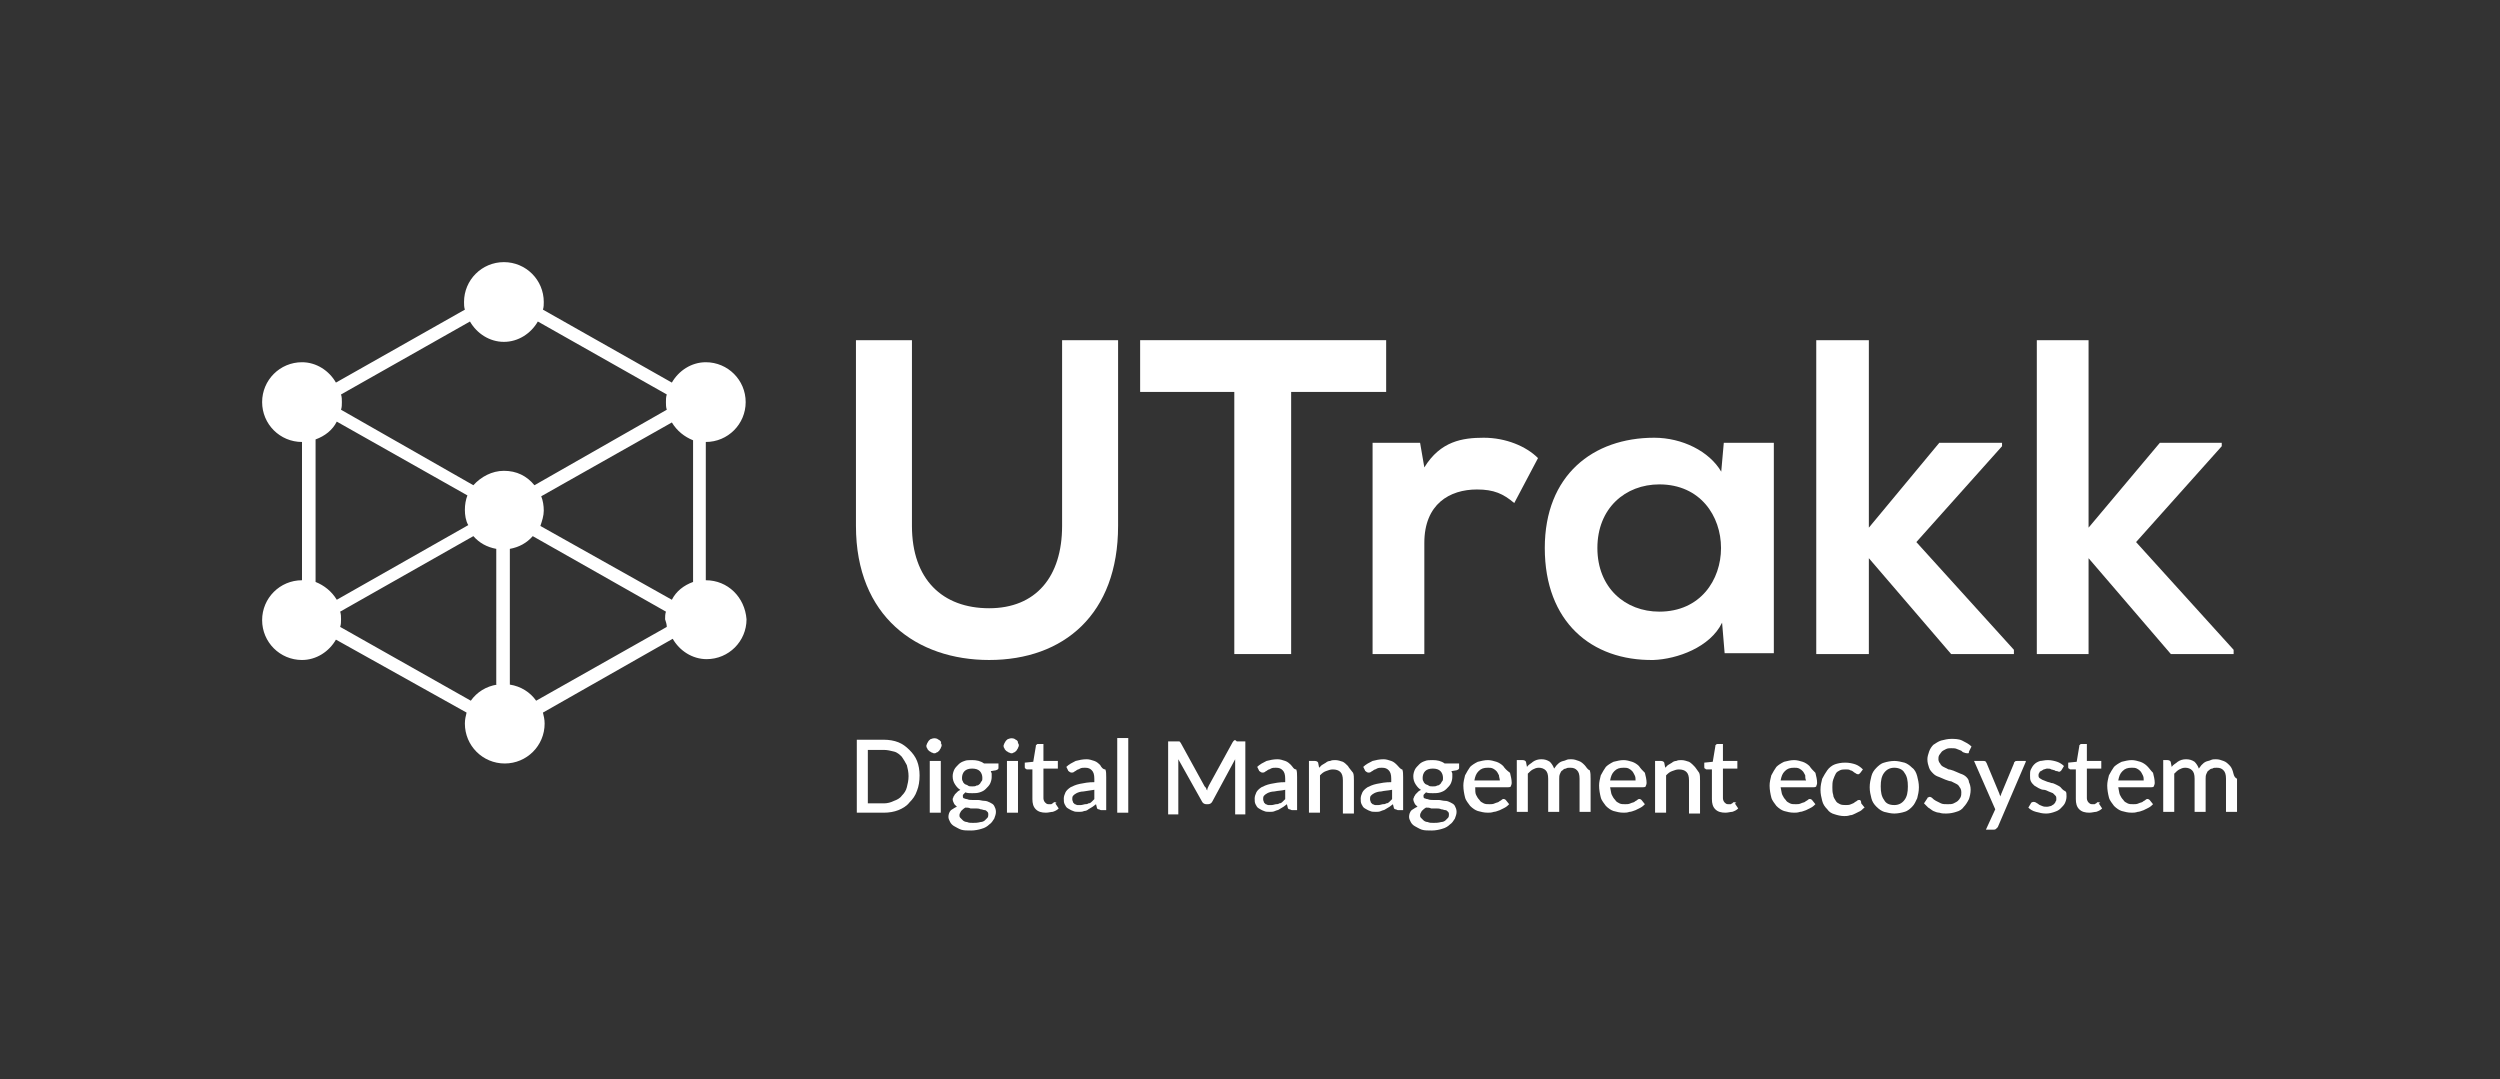 <?xml version="1.0" encoding="utf-8"?>
<!-- Generator: Adobe Illustrator 26.3.1, SVG Export Plug-In . SVG Version: 6.00 Build 0)  -->
<svg version="1.1" xmlns="http://www.w3.org/2000/svg" xmlns:xlink="http://www.w3.org/1999/xlink" x="0px" y="0px"
	 viewBox="0 0 294.7 127.2" style="enable-background:new 0 0 294.7 127.2;" xml:space="preserve">
<rect x="0" y="0" width="294.7" height="127.2" fill="#333333" stroke="none"/>
<style type="text/css">
	.st0{fill:#FFFFFF;}
</style>
<g id="Calque_1">
</g>
<g id="Calque_2">
	<path class="st0" d="M81.7,68.6c-1.1,0.4-2,1.1-2.5,2.1L63.7,62c0.2-0.6,0.4-1.2,0.4-1.8c0-0.6-0.1-1.2-0.3-1.7l15.4-8.7
		c0.6,1,1.5,1.7,2.5,2.1V68.6z M78.6,73.9l-15.4,8.7c-0.7-1-1.8-1.7-3.1-1.9v-16c1.1-0.2,2-0.7,2.7-1.5l15.7,8.9
		c-0.1,0.3-0.1,0.6-0.1,0.9C78.5,73.3,78.6,73.6,78.6,73.9 M59.4,55.5c-1.4,0-2.7,0.7-3.6,1.7l-15.6-8.9c0.1-0.3,0.1-0.6,0.1-0.9
		c0-0.3,0-0.6-0.1-0.9l15.2-8.6c0.8,1.4,2.3,2.4,4,2.4h0c1.7,0,3.2-1,4-2.4l15.2,8.6c-0.1,0.3-0.1,0.6-0.1,0.9c0,0.3,0,0.6,0.1,0.9
		L63,57.2C62.1,56.1,60.9,55.5,59.4,55.5L59.4,55.5z M58.6,80.7c-1.3,0.2-2.4,0.9-3.1,1.9l-15.4-8.7c0.1-0.3,0.1-0.6,0.1-0.9
		c0-0.3,0-0.6-0.1-0.9l15.7-8.9c0.7,0.8,1.6,1.3,2.7,1.5V80.7z M39.7,70.7c-0.6-1-1.5-1.7-2.5-2.1V51.8c1.1-0.4,2-1.1,2.5-2.1
		l15.4,8.7c-0.2,0.5-0.3,1.1-0.3,1.7c0,0.6,0.1,1.3,0.4,1.8L39.7,70.7z M83.2,68.4L83.2,68.4V52.1c2.6,0,4.7-2.1,4.7-4.7
		c0-2.6-2.1-4.7-4.7-4.7c-1.7,0-3.2,1-4,2.4l-7.6-4.3L64,36.5c0.1-0.3,0.1-0.6,0.1-0.9c0-2.6-2.1-4.7-4.7-4.7h0
		c-2.6,0-4.7,2.1-4.7,4.7c0,0.3,0,0.6,0.1,0.9l-7.6,4.3l-7.6,4.3c-0.8-1.4-2.3-2.4-4-2.4c-2.6,0-4.7,2.1-4.7,4.7
		c0,2.6,2.1,4.7,4.7,4.7h0v16.3h0c-2.6,0-4.7,2.1-4.7,4.7c0,2.6,2.1,4.7,4.7,4.7c1.7,0,3.2-1,4-2.4L55,84c-0.1,0.4-0.2,0.8-0.2,1.3
		c0,2.6,2.1,4.7,4.7,4.7v0h0h0v0c2.6,0,4.7-2.1,4.7-4.7c0-0.5-0.1-0.9-0.2-1.3l15.3-8.7c0.8,1.4,2.3,2.4,4,2.4
		c2.6,0,4.7-2.1,4.7-4.7C87.8,70.4,85.8,68.4,83.2,68.4"/>
	<polygon class="st0" points="134.4,40.1 134.4,46.2 145.5,46.2 145.5,77.1 152.2,77.1 152.2,46.2 163.4,46.2 163.4,40.1 	"/>
	<path class="st0" d="M167.4,52.2l0.5,2.9c1.9-3.1,4.5-3.5,7-3.5c2.6,0,5,1,6.4,2.4l-2.8,5.3c-1.3-1.1-2.4-1.6-4.4-1.6
		c-3.2,0-6.2,1.7-6.2,6.3v13.1h-6.1V52.2H167.4z"/>
	<path class="st0" d="M203.2,52.2h5.9v24.8h-5.8l-0.3-3.6c-1.4,2.9-5.3,4.3-8.1,4.4c-7.3,0.1-12.8-4.5-12.8-13.2
		c0-8.6,5.7-13,12.9-13c3.3,0,6.5,1.6,7.9,4L203.2,52.2z M188.3,64.6c0,4.7,3.3,7.5,7.3,7.5c9.7,0,9.7-15,0-15
		C191.6,57.1,188.3,59.9,188.3,64.6"/>
	<polygon class="st0" points="214.1,40.1 214.1,77.1 220.3,77.1 220.3,65.8 230,77.1 237.4,77.1 237.4,76.6 225.9,63.9 236,52.6 
		236,52.2 228.6,52.2 220.3,62.2 220.3,40.1 	"/>
	<polygon class="st0" points="240.1,40.1 240.1,77.1 246.2,77.1 246.2,65.8 255.9,77.1 263.3,77.1 263.3,76.6 251.8,63.9 
		261.9,52.6 261.9,52.2 254.6,52.2 246.2,62.2 246.2,40.1 	"/>
	<path class="st0" d="M131.8,40.1v21.9c0,10.4-6.4,15.8-15.2,15.8c-8.5,0-15.7-5.1-15.7-15.8V40.1h6.6v21.9c0,6.3,3.6,9.7,9.1,9.7
		c5.5,0,8.6-3.7,8.6-9.7V40.1H131.8z"/>
	<path class="st0" d="M104.2,94.7h-1.9v-6.3h1.9c0.4,0,0.8,0.1,1.2,0.2c0.4,0.1,0.7,0.4,0.9,0.6c0.2,0.3,0.4,0.6,0.6,1
		c0.1,0.4,0.2,0.8,0.2,1.3c0,0.5-0.1,0.9-0.2,1.3c-0.1,0.4-0.3,0.7-0.6,1c-0.2,0.3-0.6,0.5-0.9,0.6C105,94.6,104.6,94.7,104.2,94.7
		 M107.2,88.4c-0.4-0.4-0.8-0.7-1.3-0.9c-0.5-0.2-1.1-0.3-1.7-0.3h-3.2v8.6h3.2c0.6,0,1.2-0.1,1.7-0.3c0.5-0.2,1-0.5,1.3-0.9
		c0.4-0.4,0.7-0.8,0.9-1.4c0.2-0.5,0.3-1.1,0.3-1.8c0-0.6-0.1-1.2-0.3-1.7C107.9,89.2,107.6,88.8,107.2,88.4"/>
	<path class="st0" d="M110.8,87.3c-0.1-0.1-0.2-0.1-0.3-0.2c-0.2-0.1-0.5-0.1-0.7,0c-0.1,0-0.2,0.1-0.3,0.2
		c-0.1,0.1-0.1,0.2-0.2,0.3c0,0.1-0.1,0.2-0.1,0.3c0,0.1,0,0.2,0.1,0.3c0,0.1,0.1,0.2,0.2,0.3c0.1,0.1,0.2,0.1,0.3,0.2
		c0.1,0,0.2,0.1,0.3,0.1c0.1,0,0.2,0,0.3-0.1c0.1,0,0.2-0.1,0.3-0.2c0.1-0.1,0.1-0.2,0.2-0.3c0-0.1,0.1-0.2,0.1-0.3
		c0-0.1,0-0.2-0.1-0.3C111,87.5,110.9,87.4,110.8,87.3"/>
	<rect x="109.6" y="89.7" class="st0" width="1.3" height="6.1"/>
	<path class="st0" d="M114.7,97c-0.3,0-0.5,0-0.7-0.1c-0.2,0-0.4-0.1-0.5-0.2c-0.1-0.1-0.2-0.2-0.3-0.3c-0.1-0.1-0.1-0.2-0.1-0.3
		c0-0.2,0.1-0.3,0.2-0.5c0.1-0.1,0.3-0.3,0.5-0.4c0.2,0,0.4,0,0.6,0.1c0.2,0,0.4,0,0.6,0c0.2,0,0.4,0,0.6,0.1c0.2,0,0.3,0.1,0.5,0.1
		c0.1,0,0.2,0.1,0.3,0.2c0.1,0.1,0.1,0.2,0.1,0.3c0,0.1,0,0.3-0.1,0.4c-0.1,0.1-0.2,0.2-0.3,0.3c-0.1,0.1-0.3,0.2-0.5,0.2
		C115.2,97,115,97,114.7,97 M114.6,92.7c-0.2,0-0.4,0-0.5-0.1c-0.1-0.1-0.3-0.1-0.4-0.2c-0.1-0.1-0.2-0.2-0.2-0.3
		c-0.1-0.1-0.1-0.3-0.1-0.4c0-0.3,0.1-0.6,0.3-0.8c0.2-0.2,0.5-0.3,0.9-0.3c0.4,0,0.7,0.1,0.9,0.3c0.2,0.2,0.3,0.5,0.3,0.8
		c0,0.2,0,0.3-0.1,0.4c-0.1,0.1-0.1,0.2-0.2,0.3c-0.1,0.1-0.2,0.2-0.4,0.2C115,92.7,114.8,92.7,114.6,92.7 M114.6,89.6
		c-0.3,0-0.7,0-0.9,0.1c-0.3,0.1-0.5,0.2-0.7,0.4c-0.2,0.2-0.4,0.4-0.5,0.6c-0.1,0.2-0.2,0.5-0.2,0.8c0,0.4,0.1,0.7,0.3,1
		c0.2,0.3,0.4,0.5,0.6,0.6c-0.1,0.1-0.2,0.1-0.3,0.2c-0.1,0.1-0.2,0.2-0.3,0.3c-0.1,0.1-0.1,0.2-0.2,0.3c0,0.1-0.1,0.2-0.1,0.3
		c0,0.2,0.1,0.4,0.2,0.6c0.1,0.1,0.2,0.2,0.3,0.3c-0.3,0.1-0.5,0.3-0.7,0.4c-0.2,0.2-0.3,0.5-0.3,0.8c0,0.2,0.1,0.4,0.2,0.6
		c0.1,0.2,0.3,0.4,0.5,0.5c0.2,0.1,0.5,0.3,0.8,0.4c0.3,0.1,0.7,0.1,1.2,0.1c0.4,0,0.9-0.1,1.2-0.2c0.4-0.1,0.7-0.3,0.9-0.5
		c0.3-0.2,0.4-0.4,0.6-0.7c0.1-0.3,0.2-0.5,0.2-0.8c0-0.3-0.1-0.5-0.2-0.7c-0.1-0.2-0.3-0.3-0.5-0.4c-0.2-0.1-0.4-0.2-0.7-0.2
		c-0.2,0-0.5-0.1-0.7-0.1c-0.3,0-0.5,0-0.7,0c-0.2,0-0.4,0-0.6-0.1c-0.2,0-0.3-0.1-0.4-0.1c-0.1-0.1-0.1-0.1-0.1-0.3
		c0-0.1,0-0.1,0.1-0.2c0.1-0.1,0.1-0.1,0.2-0.2c0.2,0.1,0.5,0.1,0.8,0.1c0.3,0,0.6,0,0.9-0.1c0.3-0.1,0.5-0.2,0.7-0.4
		c0.2-0.2,0.4-0.4,0.5-0.6c0.1-0.2,0.2-0.5,0.2-0.8c0-0.2,0-0.3,0-0.4c0-0.1-0.1-0.2-0.1-0.3l0.6-0.1c0.3-0.1,0.3-0.2,0.3-0.3v-0.5
		H116C115.6,89.7,115.1,89.6,114.6,89.6"/>
	<path class="st0" d="M119.9,87.3c-0.1-0.1-0.2-0.1-0.3-0.2c-0.2-0.1-0.5-0.1-0.7,0c-0.1,0-0.2,0.1-0.3,0.2
		c-0.1,0.1-0.1,0.2-0.2,0.3c0,0.1-0.1,0.2-0.1,0.3c0,0.1,0,0.2,0.1,0.3c0,0.1,0.1,0.2,0.2,0.3c0.1,0.1,0.2,0.1,0.3,0.2
		c0.1,0,0.2,0.1,0.3,0.1c0.1,0,0.2,0,0.3-0.1c0.1,0,0.2-0.1,0.3-0.2c0.1-0.1,0.1-0.2,0.2-0.3c0-0.1,0.1-0.2,0.1-0.3
		c0-0.1,0-0.2-0.1-0.3C120,87.5,120,87.4,119.9,87.3"/>
	<rect x="118.7" y="89.7" class="st0" width="1.3" height="6.1"/>
	<path class="st0" d="M124.5,94.6c-0.1,0-0.2-0.1-0.3,0c0,0-0.1,0.1-0.1,0.1c-0.1,0-0.1,0.1-0.2,0.1c-0.1,0-0.2,0-0.3,0
		c-0.2,0-0.3-0.1-0.4-0.2c-0.1-0.1-0.2-0.3-0.2-0.5v-3.5h1.7v-0.9h-1.7v-2h-0.6c-0.1,0-0.2,0-0.2,0.1c-0.1,0-0.1,0.1-0.1,0.2
		l-0.3,1.8l-1,0.1v0.5c0,0.1,0,0.2,0.1,0.2c0.1,0.1,0.1,0.1,0.2,0.1h0.6v3.5c0,0.5,0.1,0.9,0.4,1.2c0.3,0.3,0.7,0.4,1.2,0.4
		c0.3,0,0.6-0.1,0.8-0.1c0.3-0.1,0.5-0.2,0.7-0.4l0,0l-0.4-0.6C124.6,94.7,124.5,94.6,124.5,94.6"/>
	<path class="st0" d="M129,93.1v1.1c-0.1,0.1-0.2,0.2-0.3,0.3c-0.1,0.1-0.2,0.2-0.4,0.2c-0.1,0.1-0.3,0.1-0.4,0.1
		c-0.1,0-0.3,0.1-0.5,0.1c-0.1,0-0.3,0-0.4,0c-0.1,0-0.2-0.1-0.3-0.1c-0.1-0.1-0.1-0.1-0.2-0.2c0-0.1-0.1-0.2-0.1-0.4
		c0-0.1,0-0.3,0.1-0.4c0.1-0.1,0.2-0.2,0.4-0.3c0.2-0.1,0.5-0.2,0.8-0.2C128.2,93.2,128.5,93.2,129,93.1 M129.7,90.2
		c-0.2-0.2-0.4-0.4-0.7-0.5c-0.3-0.1-0.6-0.2-0.9-0.2c-0.5,0-0.9,0.1-1.3,0.2c-0.4,0.2-0.8,0.4-1.1,0.7l0,0l0.2,0.4
		c0,0.1,0.1,0.1,0.2,0.2c0.1,0.1,0.4,0.1,0.5,0c0.1-0.1,0.2-0.1,0.3-0.2c0.1-0.1,0.3-0.1,0.4-0.2c0.2-0.1,0.4-0.1,0.6-0.1
		c0.4,0,0.6,0.1,0.8,0.3c0.2,0.2,0.3,0.5,0.3,1v0.4c-0.7,0-1.2,0.1-1.7,0.2c-0.5,0.1-0.9,0.3-1.1,0.4c-0.3,0.2-0.5,0.4-0.6,0.6
		c-0.1,0.2-0.2,0.5-0.2,0.7c0,0.3,0,0.5,0.1,0.7c0.1,0.2,0.2,0.4,0.4,0.5c0.2,0.1,0.3,0.2,0.6,0.3c0.2,0.1,0.4,0.1,0.7,0.1
		c0.2,0,0.4,0,0.6-0.1c0.2,0,0.4-0.1,0.5-0.2c0.2-0.1,0.3-0.2,0.5-0.3c0.1-0.1,0.3-0.2,0.4-0.3l0.1,0.4c0,0.1,0.1,0.2,0.2,0.2
		c0.1,0,0.2,0.1,0.3,0.1h0.6v-3.9c0-0.3,0-0.7-0.1-0.9C130,90.7,129.8,90.4,129.7,90.2"/>
	<rect x="131.7" y="87" class="st0" width="1.3" height="8.8"/>
	<path class="st0" d="M145.5,87.3c-0.1,0-0.1,0.1-0.2,0.2l-2.8,5.1c-0.1,0.2-0.2,0.4-0.2,0.6c0-0.1-0.1-0.1-0.1-0.2
		c0-0.1-0.1-0.2-0.2-0.3l-2.8-5.1c-0.1-0.1-0.1-0.2-0.2-0.2c-0.1,0-0.2,0-0.3,0h-1v8.6h1.2v-6.1c0-0.1,0-0.3,0-0.4l2.8,5
		c0.1,0.2,0.3,0.3,0.5,0.3h0.2c0.2,0,0.4-0.1,0.5-0.3l2.7-5c0,0,0,0.1,0,0.1c0,0.1,0,0.2,0,0.3v6.1h1.2v-8.6h-1
		C145.6,87.2,145.5,87.2,145.5,87.3"/>
	<path class="st0" d="M151.5,93.1v1.1c-0.1,0.1-0.2,0.2-0.3,0.3c-0.1,0.1-0.2,0.2-0.4,0.2c-0.1,0.1-0.3,0.1-0.4,0.1
		c-0.1,0-0.3,0.1-0.5,0.1c-0.1,0-0.3,0-0.4,0c-0.1,0-0.2-0.1-0.3-0.1c-0.1-0.1-0.1-0.1-0.2-0.2c0-0.1-0.1-0.2-0.1-0.4
		c0-0.1,0-0.3,0.1-0.4c0.1-0.1,0.2-0.2,0.4-0.3c0.2-0.1,0.5-0.2,0.8-0.2C150.7,93.2,151.1,93.2,151.5,93.1 M152.2,90.2
		c-0.2-0.2-0.4-0.4-0.7-0.5c-0.3-0.1-0.6-0.2-0.9-0.2c-0.5,0-0.9,0.1-1.3,0.2c-0.4,0.2-0.8,0.4-1.1,0.7l0,0l0.2,0.4
		c0,0.1,0.1,0.1,0.2,0.2c0.1,0.1,0.4,0.1,0.5,0c0.1-0.1,0.2-0.1,0.3-0.2c0.1-0.1,0.3-0.1,0.4-0.2c0.2-0.1,0.4-0.1,0.6-0.1
		c0.4,0,0.6,0.1,0.8,0.3c0.2,0.2,0.3,0.5,0.3,1v0.4c-0.7,0-1.2,0.1-1.7,0.2c-0.5,0.1-0.9,0.3-1.1,0.4c-0.3,0.2-0.5,0.4-0.6,0.6
		c-0.1,0.2-0.2,0.5-0.2,0.7c0,0.3,0,0.5,0.1,0.7c0.1,0.2,0.2,0.4,0.4,0.5c0.2,0.1,0.3,0.2,0.6,0.3c0.2,0.1,0.4,0.1,0.7,0.1
		c0.2,0,0.4,0,0.6-0.1s0.4-0.1,0.5-0.2c0.2-0.1,0.3-0.2,0.5-0.3c0.1-0.1,0.3-0.2,0.4-0.3l0.1,0.4c0,0.1,0.1,0.2,0.2,0.2
		c0.1,0,0.2,0.1,0.3,0.1h0.6v-3.9c0-0.3,0-0.7-0.1-0.9C152.5,90.7,152.4,90.4,152.2,90.2"/>
	<path class="st0" d="M158.9,90.3c-0.2-0.2-0.4-0.4-0.6-0.5c-0.3-0.1-0.6-0.2-0.9-0.2c-0.2,0-0.4,0-0.6,0.1c-0.2,0-0.4,0.1-0.5,0.2
		c-0.2,0.1-0.3,0.2-0.5,0.3c-0.1,0.1-0.2,0.2-0.3,0.3l-0.1-0.5c0-0.2-0.2-0.3-0.4-0.3h-0.7v6.1h1.3v-4.4c0.2-0.2,0.4-0.4,0.7-0.5
		c0.3-0.1,0.5-0.2,0.8-0.2c0.4,0,0.7,0.1,0.9,0.3c0.2,0.2,0.3,0.5,0.3,1v3.9h1.3v-3.9c0-0.3,0-0.7-0.1-0.9
		C159.2,90.7,159,90.5,158.9,90.3"/>
	<path class="st0" d="M164.1,93.1v1.1c-0.1,0.1-0.2,0.2-0.3,0.3c-0.1,0.1-0.2,0.2-0.4,0.2c-0.1,0.1-0.3,0.1-0.4,0.1
		c-0.1,0-0.3,0.1-0.5,0.1c-0.1,0-0.3,0-0.4,0c-0.1,0-0.2-0.1-0.3-0.1c-0.1-0.1-0.1-0.1-0.2-0.2c0-0.1-0.1-0.2-0.1-0.4
		c0-0.1,0-0.3,0.1-0.4c0.1-0.1,0.2-0.2,0.4-0.3c0.2-0.1,0.5-0.2,0.8-0.2C163.2,93.2,163.6,93.2,164.1,93.1 M164.7,90.2
		c-0.2-0.2-0.4-0.4-0.7-0.5c-0.3-0.1-0.6-0.2-0.9-0.2c-0.5,0-0.9,0.1-1.3,0.2c-0.4,0.2-0.8,0.4-1.1,0.7l0,0l0.2,0.4
		c0,0.1,0.1,0.1,0.2,0.2c0.1,0.1,0.4,0.1,0.5,0c0.1-0.1,0.2-0.1,0.3-0.2c0.1-0.1,0.3-0.1,0.4-0.2c0.2-0.1,0.4-0.1,0.6-0.1
		c0.4,0,0.6,0.1,0.8,0.3c0.2,0.2,0.3,0.5,0.3,1v0.4c-0.7,0-1.2,0.1-1.7,0.2c-0.5,0.1-0.9,0.3-1.1,0.4c-0.3,0.2-0.5,0.4-0.6,0.6
		c-0.1,0.2-0.2,0.5-0.2,0.7c0,0.3,0,0.5,0.1,0.7c0.1,0.2,0.2,0.4,0.4,0.5c0.2,0.1,0.3,0.2,0.6,0.3c0.2,0.1,0.4,0.1,0.7,0.1
		c0.2,0,0.4,0,0.6-0.1s0.4-0.1,0.5-0.2c0.2-0.1,0.3-0.2,0.5-0.3c0.1-0.1,0.3-0.2,0.4-0.3l0.1,0.4c0,0.1,0.1,0.2,0.2,0.2
		c0.1,0,0.2,0.1,0.3,0.1h0.6v-3.9c0-0.3,0-0.7-0.1-0.9C165.1,90.7,164.9,90.4,164.7,90.2"/>
	<path class="st0" d="M169,97c-0.3,0-0.5,0-0.7-0.1c-0.2,0-0.4-0.1-0.5-0.2c-0.1-0.1-0.2-0.2-0.3-0.3c-0.1-0.1-0.1-0.2-0.1-0.3
		c0-0.2,0.1-0.3,0.2-0.5c0.1-0.1,0.3-0.3,0.5-0.4c0.2,0,0.4,0,0.6,0.1c0.2,0,0.4,0,0.6,0c0.2,0,0.4,0,0.6,0.1c0.2,0,0.3,0.1,0.5,0.1
		c0.1,0,0.2,0.1,0.3,0.2c0.1,0.1,0.1,0.2,0.1,0.3c0,0.1,0,0.3-0.1,0.4c-0.1,0.1-0.2,0.2-0.3,0.3c-0.1,0.1-0.3,0.2-0.5,0.2
		C169.5,97,169.3,97,169,97 M168.9,92.7c-0.2,0-0.4,0-0.5-0.1c-0.1-0.1-0.3-0.1-0.4-0.2c-0.1-0.1-0.2-0.2-0.2-0.3
		c-0.1-0.1-0.1-0.3-0.1-0.4c0-0.3,0.1-0.6,0.3-0.8c0.2-0.2,0.5-0.3,0.9-0.3c0.4,0,0.7,0.1,0.9,0.3c0.2,0.2,0.3,0.5,0.3,0.8
		c0,0.2,0,0.3-0.1,0.4c-0.1,0.1-0.1,0.2-0.2,0.3c-0.1,0.1-0.2,0.2-0.4,0.2C169.3,92.7,169.1,92.7,168.9,92.7 M168.9,89.6
		c-0.3,0-0.7,0-0.9,0.1c-0.3,0.1-0.5,0.2-0.7,0.4c-0.2,0.2-0.4,0.4-0.5,0.6c-0.1,0.2-0.2,0.5-0.2,0.8c0,0.4,0.1,0.7,0.3,1
		c0.2,0.3,0.4,0.5,0.6,0.6c-0.1,0.1-0.2,0.1-0.3,0.2c-0.1,0.1-0.2,0.2-0.3,0.3c-0.1,0.1-0.1,0.2-0.2,0.3c0,0.1-0.1,0.2-0.1,0.3
		c0,0.2,0.1,0.4,0.2,0.6c0.1,0.1,0.2,0.2,0.3,0.3c-0.3,0.1-0.5,0.3-0.7,0.4c-0.2,0.2-0.3,0.5-0.3,0.8c0,0.2,0.1,0.4,0.2,0.6
		c0.1,0.2,0.3,0.4,0.5,0.5c0.2,0.1,0.5,0.3,0.8,0.4c0.3,0.1,0.7,0.1,1.2,0.1c0.4,0,0.9-0.1,1.2-0.2c0.4-0.1,0.7-0.3,0.9-0.5
		c0.3-0.2,0.4-0.4,0.6-0.7c0.1-0.3,0.2-0.5,0.2-0.8c0-0.3-0.1-0.5-0.2-0.7c-0.1-0.2-0.3-0.3-0.5-0.4c-0.2-0.1-0.4-0.2-0.7-0.2
		c-0.2,0-0.5-0.1-0.7-0.1c-0.3,0-0.5,0-0.7,0c-0.2,0-0.4,0-0.6-0.1c-0.2,0-0.3-0.1-0.4-0.1c-0.1-0.1-0.1-0.1-0.1-0.3
		c0-0.1,0-0.1,0.1-0.2c0.1-0.1,0.1-0.1,0.2-0.2c0.2,0.1,0.5,0.1,0.8,0.1c0.3,0,0.6,0,0.9-0.1c0.3-0.1,0.5-0.2,0.7-0.4
		c0.2-0.2,0.4-0.4,0.5-0.6c0.1-0.2,0.2-0.5,0.2-0.8c0-0.2,0-0.3,0-0.4c0-0.1-0.1-0.2-0.1-0.3l0.6-0.1c0.3-0.1,0.3-0.2,0.3-0.3v-0.5
		h-1.7C169.9,89.7,169.4,89.6,168.9,89.6"/>
	<path class="st0" d="M176.8,92h-3c0.1-0.5,0.2-0.8,0.5-1.1c0.3-0.3,0.6-0.4,1.1-0.4c0.2,0,0.4,0,0.6,0.1c0.2,0.1,0.3,0.2,0.4,0.3
		c0.1,0.1,0.2,0.3,0.3,0.5C176.7,91.6,176.8,91.8,176.8,92 M177.2,90.3c-0.2-0.2-0.5-0.4-0.8-0.5c-0.3-0.1-0.7-0.2-1-0.2
		c-0.4,0-0.8,0.1-1.2,0.2c-0.4,0.2-0.7,0.4-0.9,0.6c-0.2,0.3-0.4,0.6-0.6,1c-0.1,0.4-0.2,0.8-0.2,1.2c0,0.5,0.1,1,0.2,1.4
		c0.1,0.4,0.4,0.7,0.6,1c0.3,0.3,0.6,0.5,0.9,0.6c0.4,0.1,0.7,0.2,1.2,0.2c0.2,0,0.4,0,0.7-0.1c0.2,0,0.4-0.1,0.7-0.2
		c0.2-0.1,0.4-0.2,0.6-0.3c0.2-0.1,0.4-0.3,0.5-0.4l0,0l-0.4-0.5c-0.1-0.1-0.3-0.2-0.5,0c-0.1,0.1-0.2,0.1-0.3,0.2
		c-0.1,0.1-0.3,0.1-0.5,0.2c-0.2,0.1-0.4,0.1-0.6,0.1c-0.3,0-0.5,0-0.7-0.1c-0.2-0.1-0.4-0.2-0.5-0.4c-0.2-0.2-0.3-0.4-0.4-0.6
		c-0.1-0.2-0.1-0.5-0.1-0.9h3.9c0.1,0,0.2,0,0.3-0.1c0-0.1,0.1-0.2,0.1-0.4c0-0.4-0.1-0.8-0.2-1.2C177.6,90.8,177.4,90.6,177.2,90.3
		"/>
	<path class="st0" d="M186.8,90.2c-0.2-0.2-0.4-0.4-0.7-0.5c-0.3-0.1-0.5-0.2-0.9-0.2c-0.2,0-0.4,0-0.6,0.1
		c-0.2,0.1-0.4,0.1-0.6,0.2c-0.2,0.1-0.3,0.2-0.5,0.4c-0.1,0.1-0.2,0.3-0.3,0.4c-0.1-0.3-0.3-0.6-0.5-0.8c-0.3-0.2-0.6-0.3-1-0.3
		c-0.4,0-0.7,0.1-1,0.3c-0.2,0.2-0.5,0.3-0.7,0.6l-0.1-0.5c0-0.2-0.2-0.3-0.4-0.3h-0.7v6.1h1.3v-4.5c0.2-0.2,0.4-0.4,0.6-0.5
		c0.2-0.1,0.4-0.2,0.7-0.2c0.3,0,0.6,0.1,0.8,0.3c0.2,0.2,0.3,0.5,0.3,1v3.9h1.3v-3.9c0-0.2,0-0.4,0.1-0.6c0.1-0.2,0.1-0.3,0.3-0.4
		c0.1-0.1,0.2-0.2,0.4-0.2c0.1-0.1,0.3-0.1,0.5-0.1c0.4,0,0.6,0.1,0.8,0.3c0.2,0.2,0.3,0.5,0.3,1v3.9h1.3v-3.9c0-0.4,0-0.7-0.1-1
		C187.1,90.7,187,90.4,186.8,90.2"/>
	<path class="st0" d="M192.8,92h-3c0.1-0.5,0.2-0.8,0.5-1.1c0.3-0.3,0.6-0.4,1.1-0.4c0.2,0,0.4,0,0.6,0.1c0.2,0.1,0.3,0.2,0.4,0.3
		c0.1,0.1,0.2,0.3,0.3,0.5C192.8,91.6,192.8,91.8,192.8,92 M193.2,90.3c-0.2-0.2-0.5-0.4-0.8-0.5c-0.3-0.1-0.7-0.2-1-0.2
		c-0.4,0-0.8,0.1-1.2,0.2c-0.4,0.2-0.7,0.4-0.9,0.6c-0.2,0.3-0.4,0.6-0.6,1c-0.1,0.4-0.2,0.8-0.2,1.2c0,0.5,0.1,1,0.2,1.4
		c0.1,0.4,0.4,0.7,0.6,1c0.3,0.3,0.6,0.5,0.9,0.6c0.4,0.1,0.7,0.2,1.2,0.2c0.2,0,0.4,0,0.7-0.1c0.2,0,0.4-0.1,0.7-0.2
		c0.2-0.1,0.4-0.2,0.6-0.3c0.2-0.1,0.4-0.3,0.5-0.4l0,0l-0.4-0.5c-0.1-0.1-0.3-0.2-0.5,0c-0.1,0.1-0.2,0.1-0.3,0.2
		c-0.1,0.1-0.3,0.1-0.5,0.2c-0.2,0.1-0.4,0.1-0.6,0.1c-0.3,0-0.5,0-0.7-0.1c-0.2-0.1-0.4-0.2-0.5-0.4c-0.2-0.2-0.3-0.4-0.4-0.6
		c-0.1-0.2-0.1-0.5-0.2-0.9h3.9c0.1,0,0.2,0,0.3-0.1c0-0.1,0.1-0.2,0.1-0.4c0-0.4-0.1-0.8-0.2-1.2C193.6,90.8,193.4,90.6,193.2,90.3
		"/>
	<path class="st0" d="M199.7,90.3c-0.2-0.2-0.4-0.4-0.6-0.5c-0.3-0.1-0.6-0.2-0.9-0.2c-0.2,0-0.4,0-0.6,0.1c-0.2,0-0.4,0.1-0.5,0.2
		c-0.2,0.1-0.3,0.2-0.5,0.3c-0.1,0.1-0.2,0.2-0.3,0.3l-0.1-0.5c0-0.2-0.2-0.3-0.4-0.3h-0.7v6.1h1.3v-4.4c0.2-0.2,0.4-0.4,0.7-0.5
		c0.3-0.1,0.5-0.2,0.8-0.2c0.4,0,0.7,0.1,0.9,0.3c0.2,0.2,0.3,0.5,0.3,1v3.9h1.3v-3.9c0-0.3,0-0.7-0.1-0.9
		C200,90.7,199.9,90.5,199.7,90.3"/>
	<path class="st0" d="M204.6,94.6c-0.1,0-0.2-0.1-0.3,0c0,0-0.1,0.1-0.1,0.1c-0.1,0-0.1,0.1-0.2,0.1c-0.1,0-0.2,0-0.3,0
		c-0.2,0-0.3-0.1-0.4-0.2c-0.1-0.1-0.2-0.3-0.2-0.5v-3.5h1.7v-0.9h-1.7v-2h-0.6c-0.1,0-0.2,0-0.2,0.1c-0.1,0-0.1,0.1-0.1,0.2
		l-0.3,1.8l-1,0.1v0.5c0,0.1,0,0.2,0.1,0.2c0.1,0.1,0.1,0.1,0.2,0.1h0.6v3.5c0,0.5,0.1,0.9,0.4,1.2c0.3,0.3,0.7,0.4,1.2,0.4
		c0.3,0,0.6-0.1,0.8-0.1c0.3-0.1,0.5-0.2,0.7-0.4l0,0l-0.4-0.6C204.7,94.7,204.7,94.6,204.6,94.6"/>
	<path class="st0" d="M212.9,92h-3c0.1-0.5,0.2-0.8,0.5-1.1c0.3-0.3,0.6-0.4,1.1-0.4c0.2,0,0.4,0,0.6,0.1c0.2,0.1,0.3,0.2,0.4,0.3
		c0.1,0.1,0.2,0.3,0.3,0.5C212.8,91.6,212.8,91.8,212.9,92 M213.3,90.3c-0.2-0.2-0.5-0.4-0.8-0.5c-0.3-0.1-0.7-0.2-1-0.2
		c-0.4,0-0.8,0.1-1.2,0.2c-0.4,0.2-0.7,0.4-0.9,0.6c-0.2,0.3-0.4,0.6-0.6,1c-0.1,0.4-0.2,0.8-0.2,1.2c0,0.5,0.1,1,0.2,1.4
		c0.1,0.4,0.4,0.7,0.6,1c0.3,0.3,0.6,0.5,0.9,0.6c0.4,0.1,0.7,0.2,1.2,0.2c0.2,0,0.4,0,0.7-0.1c0.2,0,0.4-0.1,0.7-0.2
		c0.2-0.1,0.4-0.2,0.6-0.3c0.2-0.1,0.4-0.3,0.5-0.4l0,0l-0.4-0.5c-0.1-0.1-0.3-0.2-0.5,0c-0.1,0.1-0.2,0.1-0.3,0.2
		c-0.1,0.1-0.3,0.1-0.5,0.2c-0.2,0.1-0.4,0.1-0.6,0.1c-0.3,0-0.5,0-0.7-0.1c-0.2-0.1-0.4-0.2-0.5-0.4c-0.2-0.2-0.3-0.4-0.4-0.6
		c-0.1-0.2-0.1-0.5-0.2-0.9h3.9c0.1,0,0.2,0,0.3-0.1c0-0.1,0.1-0.2,0.1-0.4c0-0.4-0.1-0.8-0.2-1.2C213.7,90.8,213.5,90.6,213.3,90.3
		"/>
	<path class="st0" d="M219.2,94.3c-0.1,0-0.2,0-0.3,0.1c-0.1,0.1-0.2,0.1-0.3,0.2c-0.1,0.1-0.2,0.1-0.4,0.2
		c-0.2,0.1-0.4,0.1-0.6,0.1c-0.2,0-0.5,0-0.7-0.1c-0.2-0.1-0.4-0.2-0.5-0.4c-0.1-0.2-0.3-0.4-0.3-0.7c-0.1-0.3-0.1-0.6-0.1-0.9
		c0-0.3,0-0.6,0.1-0.9c0.1-0.3,0.2-0.5,0.3-0.7c0.1-0.2,0.3-0.3,0.5-0.4c0.2-0.1,0.5-0.1,0.7-0.1c0.2,0,0.4,0,0.5,0.1
		c0.1,0,0.3,0.1,0.4,0.2c0.1,0.1,0.2,0.1,0.3,0.2c0.2,0.1,0.3,0.1,0.4,0c0,0,0.1-0.1,0.1-0.1l0.3-0.4l0,0l0,0
		c-0.3-0.3-0.6-0.5-0.9-0.6c-0.3-0.1-0.7-0.2-1.2-0.2c-0.5,0-0.9,0.1-1.2,0.2s-0.7,0.4-0.9,0.7c-0.2,0.3-0.4,0.6-0.6,1
		c-0.1,0.4-0.2,0.8-0.2,1.3c0,0.5,0.1,0.9,0.2,1.3c0.1,0.4,0.3,0.7,0.6,1c0.2,0.3,0.5,0.5,0.9,0.6c0.3,0.1,0.7,0.2,1.1,0.2
		c0.2,0,0.4,0,0.7-0.1c0.2,0,0.4-0.1,0.6-0.2c0.2-0.1,0.4-0.2,0.6-0.3c0.2-0.1,0.3-0.3,0.5-0.4l0,0l-0.4-0.5
		C219.4,94.4,219.3,94.3,219.2,94.3"/>
	<path class="st0" d="M223.3,94.9c-0.6,0-1-0.2-1.2-0.6c-0.3-0.4-0.4-0.9-0.4-1.6c0-0.7,0.1-1.2,0.4-1.6c0.3-0.4,0.7-0.6,1.2-0.6
		c0.5,0,1,0.2,1.2,0.6c0.3,0.4,0.4,0.9,0.4,1.6c0,0.7-0.1,1.2-0.4,1.6C224.2,94.7,223.8,94.9,223.3,94.9 M225.4,90.5
		c-0.3-0.3-0.6-0.5-0.9-0.6c-0.4-0.1-0.8-0.2-1.2-0.2c-0.4,0-0.9,0.1-1.2,0.2c-0.4,0.1-0.7,0.4-0.9,0.6c-0.3,0.3-0.5,0.6-0.6,1
		c-0.1,0.4-0.2,0.8-0.2,1.3c0,0.5,0.1,0.9,0.2,1.3c0.1,0.4,0.3,0.7,0.6,1c0.3,0.3,0.6,0.5,0.9,0.6c0.4,0.1,0.8,0.2,1.2,0.2
		c0.4,0,0.9-0.1,1.2-0.2c0.4-0.1,0.7-0.4,0.9-0.6c0.3-0.3,0.4-0.6,0.6-1c0.1-0.4,0.2-0.8,0.2-1.3c0-0.5-0.1-0.9-0.2-1.3
		C225.9,91.1,225.7,90.7,225.4,90.5"/>
	<path class="st0" d="M231.8,91.6c-0.2-0.2-0.4-0.3-0.7-0.4c-0.2-0.1-0.5-0.2-0.7-0.3c-0.3-0.1-0.5-0.2-0.7-0.2
		c-0.2-0.1-0.4-0.2-0.6-0.3c-0.2-0.1-0.3-0.2-0.4-0.4c-0.1-0.1-0.2-0.3-0.2-0.5c0-0.2,0-0.3,0.1-0.5c0.1-0.1,0.2-0.3,0.3-0.4
		c0.1-0.1,0.3-0.2,0.5-0.3c0.2-0.1,0.4-0.1,0.6-0.1c0.3,0,0.5,0,0.7,0.1c0.2,0.1,0.3,0.1,0.5,0.2c0.1,0.1,0.2,0.2,0.3,0.2
		c0.2,0.1,0.4,0.1,0.5,0.1c0.1,0,0.1-0.1,0.1-0.2l0.3-0.6l0,0l0,0c-0.3-0.3-0.7-0.5-1.1-0.7c-0.4-0.2-0.9-0.2-1.3-0.2
		c-0.4,0-0.8,0.1-1.2,0.2c-0.3,0.1-0.6,0.3-0.9,0.5c-0.2,0.2-0.4,0.5-0.5,0.8c-0.1,0.3-0.2,0.6-0.2,0.9c0,0.4,0.1,0.7,0.2,1
		c0.1,0.3,0.3,0.5,0.5,0.7c0.2,0.2,0.4,0.3,0.7,0.4c0.2,0.1,0.5,0.2,0.7,0.3c0.3,0.1,0.5,0.2,0.7,0.2c0.2,0.1,0.4,0.2,0.6,0.3
		c0.2,0.1,0.3,0.2,0.4,0.4c0.1,0.1,0.2,0.3,0.2,0.6c0,0.2,0,0.4-0.1,0.6c-0.1,0.2-0.2,0.3-0.3,0.4c-0.1,0.1-0.3,0.2-0.5,0.3
		c-0.2,0.1-0.4,0.1-0.7,0.1c-0.3,0-0.6,0-0.8-0.1c-0.2-0.1-0.4-0.2-0.6-0.3c-0.2-0.1-0.3-0.2-0.4-0.3c-0.2-0.2-0.4-0.2-0.5-0.1
		c-0.1,0-0.1,0.1-0.1,0.1l-0.4,0.6l0,0c0.2,0.2,0.3,0.3,0.5,0.5c0.2,0.1,0.4,0.3,0.6,0.4c0.2,0.1,0.5,0.2,0.7,0.2
		c0.3,0.1,0.5,0.1,0.8,0.1c0.5,0,0.9-0.1,1.2-0.2c0.4-0.1,0.7-0.3,0.9-0.6c0.2-0.2,0.4-0.5,0.6-0.9c0.1-0.3,0.2-0.7,0.2-1.1
		c0-0.4-0.1-0.7-0.2-0.9C232.1,92,232,91.8,231.8,91.6"/>
	<path class="st0" d="M237.5,89.8c-0.1,0.1-0.1,0.1-0.1,0.2l-1.5,3.6c0,0.1-0.1,0.2-0.1,0.3c0,0,0,0.1,0,0.1c0,0,0-0.1,0-0.1
		c0-0.1-0.1-0.2-0.1-0.3l-1.5-3.6c0-0.1-0.1-0.1-0.1-0.2c-0.1-0.1-0.2-0.1-0.3-0.1h-1.1l2.5,5.7l-1.1,2.4h0.9c0.1,0,0.2,0,0.3-0.1
		c0.1-0.1,0.1-0.1,0.2-0.2l3.3-7.7l0-0.1h-1C237.6,89.7,237.6,89.7,237.5,89.8"/>
	<path class="st0" d="M242.9,92.8c-0.1-0.1-0.3-0.2-0.5-0.3c-0.2-0.1-0.4-0.2-0.6-0.2c-0.2-0.1-0.4-0.1-0.6-0.2
		c-0.2-0.1-0.3-0.1-0.5-0.2c-0.1-0.1-0.2-0.1-0.3-0.2c-0.1-0.1-0.1-0.2-0.1-0.3c0-0.1,0-0.2,0.1-0.3c0-0.1,0.1-0.2,0.2-0.2
		c0.1-0.1,0.2-0.1,0.3-0.2c0.1,0,0.3-0.1,0.4-0.1c0.2,0,0.4,0,0.5,0.1c0.1,0,0.3,0.1,0.4,0.1c0.1,0.1,0.2,0.1,0.3,0.1
		c0.2,0.1,0.3,0.1,0.4,0c0,0,0.1-0.1,0.1-0.1l0.3-0.5l0,0c-0.2-0.2-0.5-0.4-0.8-0.5c-0.3-0.1-0.7-0.2-1.1-0.2
		c-0.4,0-0.7,0.1-0.9,0.1c-0.3,0.1-0.5,0.2-0.7,0.4c-0.2,0.2-0.3,0.4-0.4,0.6c-0.1,0.2-0.1,0.4-0.1,0.7c0,0.3,0,0.5,0.1,0.7
		c0.1,0.2,0.2,0.3,0.4,0.5c0.2,0.1,0.3,0.2,0.5,0.3c0.2,0.1,0.4,0.2,0.6,0.2s0.4,0.1,0.6,0.2c0.2,0.1,0.3,0.1,0.5,0.2
		c0.1,0.1,0.2,0.2,0.3,0.3c0.1,0.1,0.1,0.2,0.1,0.4c0,0.1,0,0.2-0.1,0.3c0,0.1-0.1,0.2-0.2,0.3c-0.1,0.1-0.2,0.1-0.3,0.2
		c-0.1,0-0.3,0.1-0.5,0.1c-0.2,0-0.4,0-0.6-0.1c-0.2-0.1-0.3-0.1-0.4-0.2c-0.1-0.1-0.2-0.1-0.3-0.2c-0.2-0.1-0.4-0.1-0.5,0
		c-0.1,0-0.1,0.1-0.1,0.1l-0.3,0.5l0,0c0.2,0.2,0.5,0.4,0.9,0.5c0.4,0.1,0.7,0.2,1.2,0.2c0.4,0,0.7-0.1,1-0.2
		c0.3-0.1,0.5-0.2,0.7-0.4c0.2-0.2,0.4-0.4,0.5-0.6c0.1-0.2,0.2-0.5,0.2-0.8c0-0.3,0-0.5-0.1-0.6C243.1,93.1,243,92.9,242.9,92.8"/>
	<path class="st0" d="M247.5,94.6c-0.1,0-0.2-0.1-0.3,0c0,0-0.1,0.1-0.1,0.1c-0.1,0-0.1,0.1-0.2,0.1c-0.1,0-0.2,0-0.3,0
		c-0.2,0-0.3-0.1-0.4-0.2c-0.1-0.1-0.2-0.3-0.2-0.5v-3.5h1.7v-0.9h-1.7v-2h-0.6c-0.1,0-0.2,0-0.2,0.1c-0.1,0-0.1,0.1-0.1,0.2
		l-0.3,1.8l-1,0.1v0.5c0,0.1,0,0.2,0.1,0.2c0.1,0.1,0.1,0.1,0.2,0.1h0.6v3.5c0,0.5,0.1,0.9,0.4,1.2c0.3,0.3,0.7,0.4,1.2,0.4
		c0.3,0,0.6-0.1,0.8-0.1c0.3-0.1,0.5-0.2,0.7-0.4l0,0l-0.4-0.6C247.6,94.7,247.6,94.6,247.5,94.6"/>
	<path class="st0" d="M252.7,92h-3c0.1-0.5,0.2-0.8,0.5-1.1c0.3-0.3,0.6-0.4,1.1-0.4c0.2,0,0.4,0,0.6,0.1c0.2,0.1,0.3,0.2,0.4,0.3
		c0.1,0.1,0.2,0.3,0.3,0.5C252.7,91.6,252.7,91.8,252.7,92 M253.1,90.3c-0.2-0.2-0.5-0.4-0.8-0.5c-0.3-0.1-0.7-0.2-1-0.2
		c-0.4,0-0.8,0.1-1.2,0.2c-0.4,0.2-0.7,0.4-0.9,0.6c-0.2,0.3-0.4,0.6-0.6,1c-0.1,0.4-0.2,0.8-0.2,1.2c0,0.5,0.1,1,0.2,1.4
		c0.1,0.4,0.4,0.7,0.6,1c0.3,0.3,0.6,0.5,0.9,0.6c0.4,0.1,0.7,0.2,1.2,0.2c0.2,0,0.4,0,0.7-0.1c0.2,0,0.4-0.1,0.7-0.2
		c0.2-0.1,0.4-0.2,0.6-0.3c0.2-0.1,0.4-0.3,0.5-0.4l0,0l-0.4-0.5c-0.1-0.1-0.3-0.2-0.5,0c-0.1,0.1-0.2,0.1-0.3,0.2
		c-0.1,0.1-0.3,0.1-0.5,0.2c-0.2,0.1-0.4,0.1-0.6,0.1c-0.3,0-0.5,0-0.7-0.1c-0.2-0.1-0.4-0.2-0.5-0.4c-0.2-0.2-0.3-0.4-0.4-0.6
		c-0.1-0.2-0.1-0.5-0.2-0.9h3.9c0.1,0,0.2,0,0.3-0.1c0-0.1,0.1-0.2,0.1-0.4c0-0.4-0.1-0.8-0.2-1.2C253.5,90.8,253.4,90.6,253.1,90.3
		"/>
	<path class="st0" d="M263.2,90.9c-0.1-0.3-0.2-0.5-0.4-0.7c-0.2-0.2-0.4-0.4-0.7-0.5c-0.3-0.1-0.5-0.2-0.9-0.2
		c-0.2,0-0.4,0-0.6,0.1c-0.2,0.1-0.4,0.1-0.6,0.2c-0.2,0.1-0.3,0.2-0.5,0.4c-0.1,0.1-0.2,0.3-0.3,0.4c-0.1-0.3-0.3-0.6-0.5-0.8
		c-0.3-0.2-0.6-0.3-1-0.3c-0.4,0-0.7,0.1-1,0.3c-0.2,0.2-0.5,0.3-0.7,0.6l-0.1-0.5c0-0.2-0.2-0.3-0.4-0.3H255v6.1h1.3v-4.5
		c0.2-0.2,0.4-0.4,0.6-0.5c0.2-0.1,0.4-0.2,0.7-0.2c0.3,0,0.6,0.1,0.8,0.3c0.2,0.2,0.3,0.5,0.3,1v3.9h1.3v-3.9c0-0.2,0-0.4,0.1-0.6
		c0.1-0.2,0.1-0.3,0.3-0.4c0.1-0.1,0.2-0.2,0.4-0.2c0.1-0.1,0.3-0.1,0.5-0.1c0.4,0,0.6,0.1,0.8,0.3c0.2,0.2,0.3,0.5,0.3,1v3.9h1.3
		v-3.9C263.3,91.6,263.3,91.2,263.2,90.9"/>
</g>
</svg>
